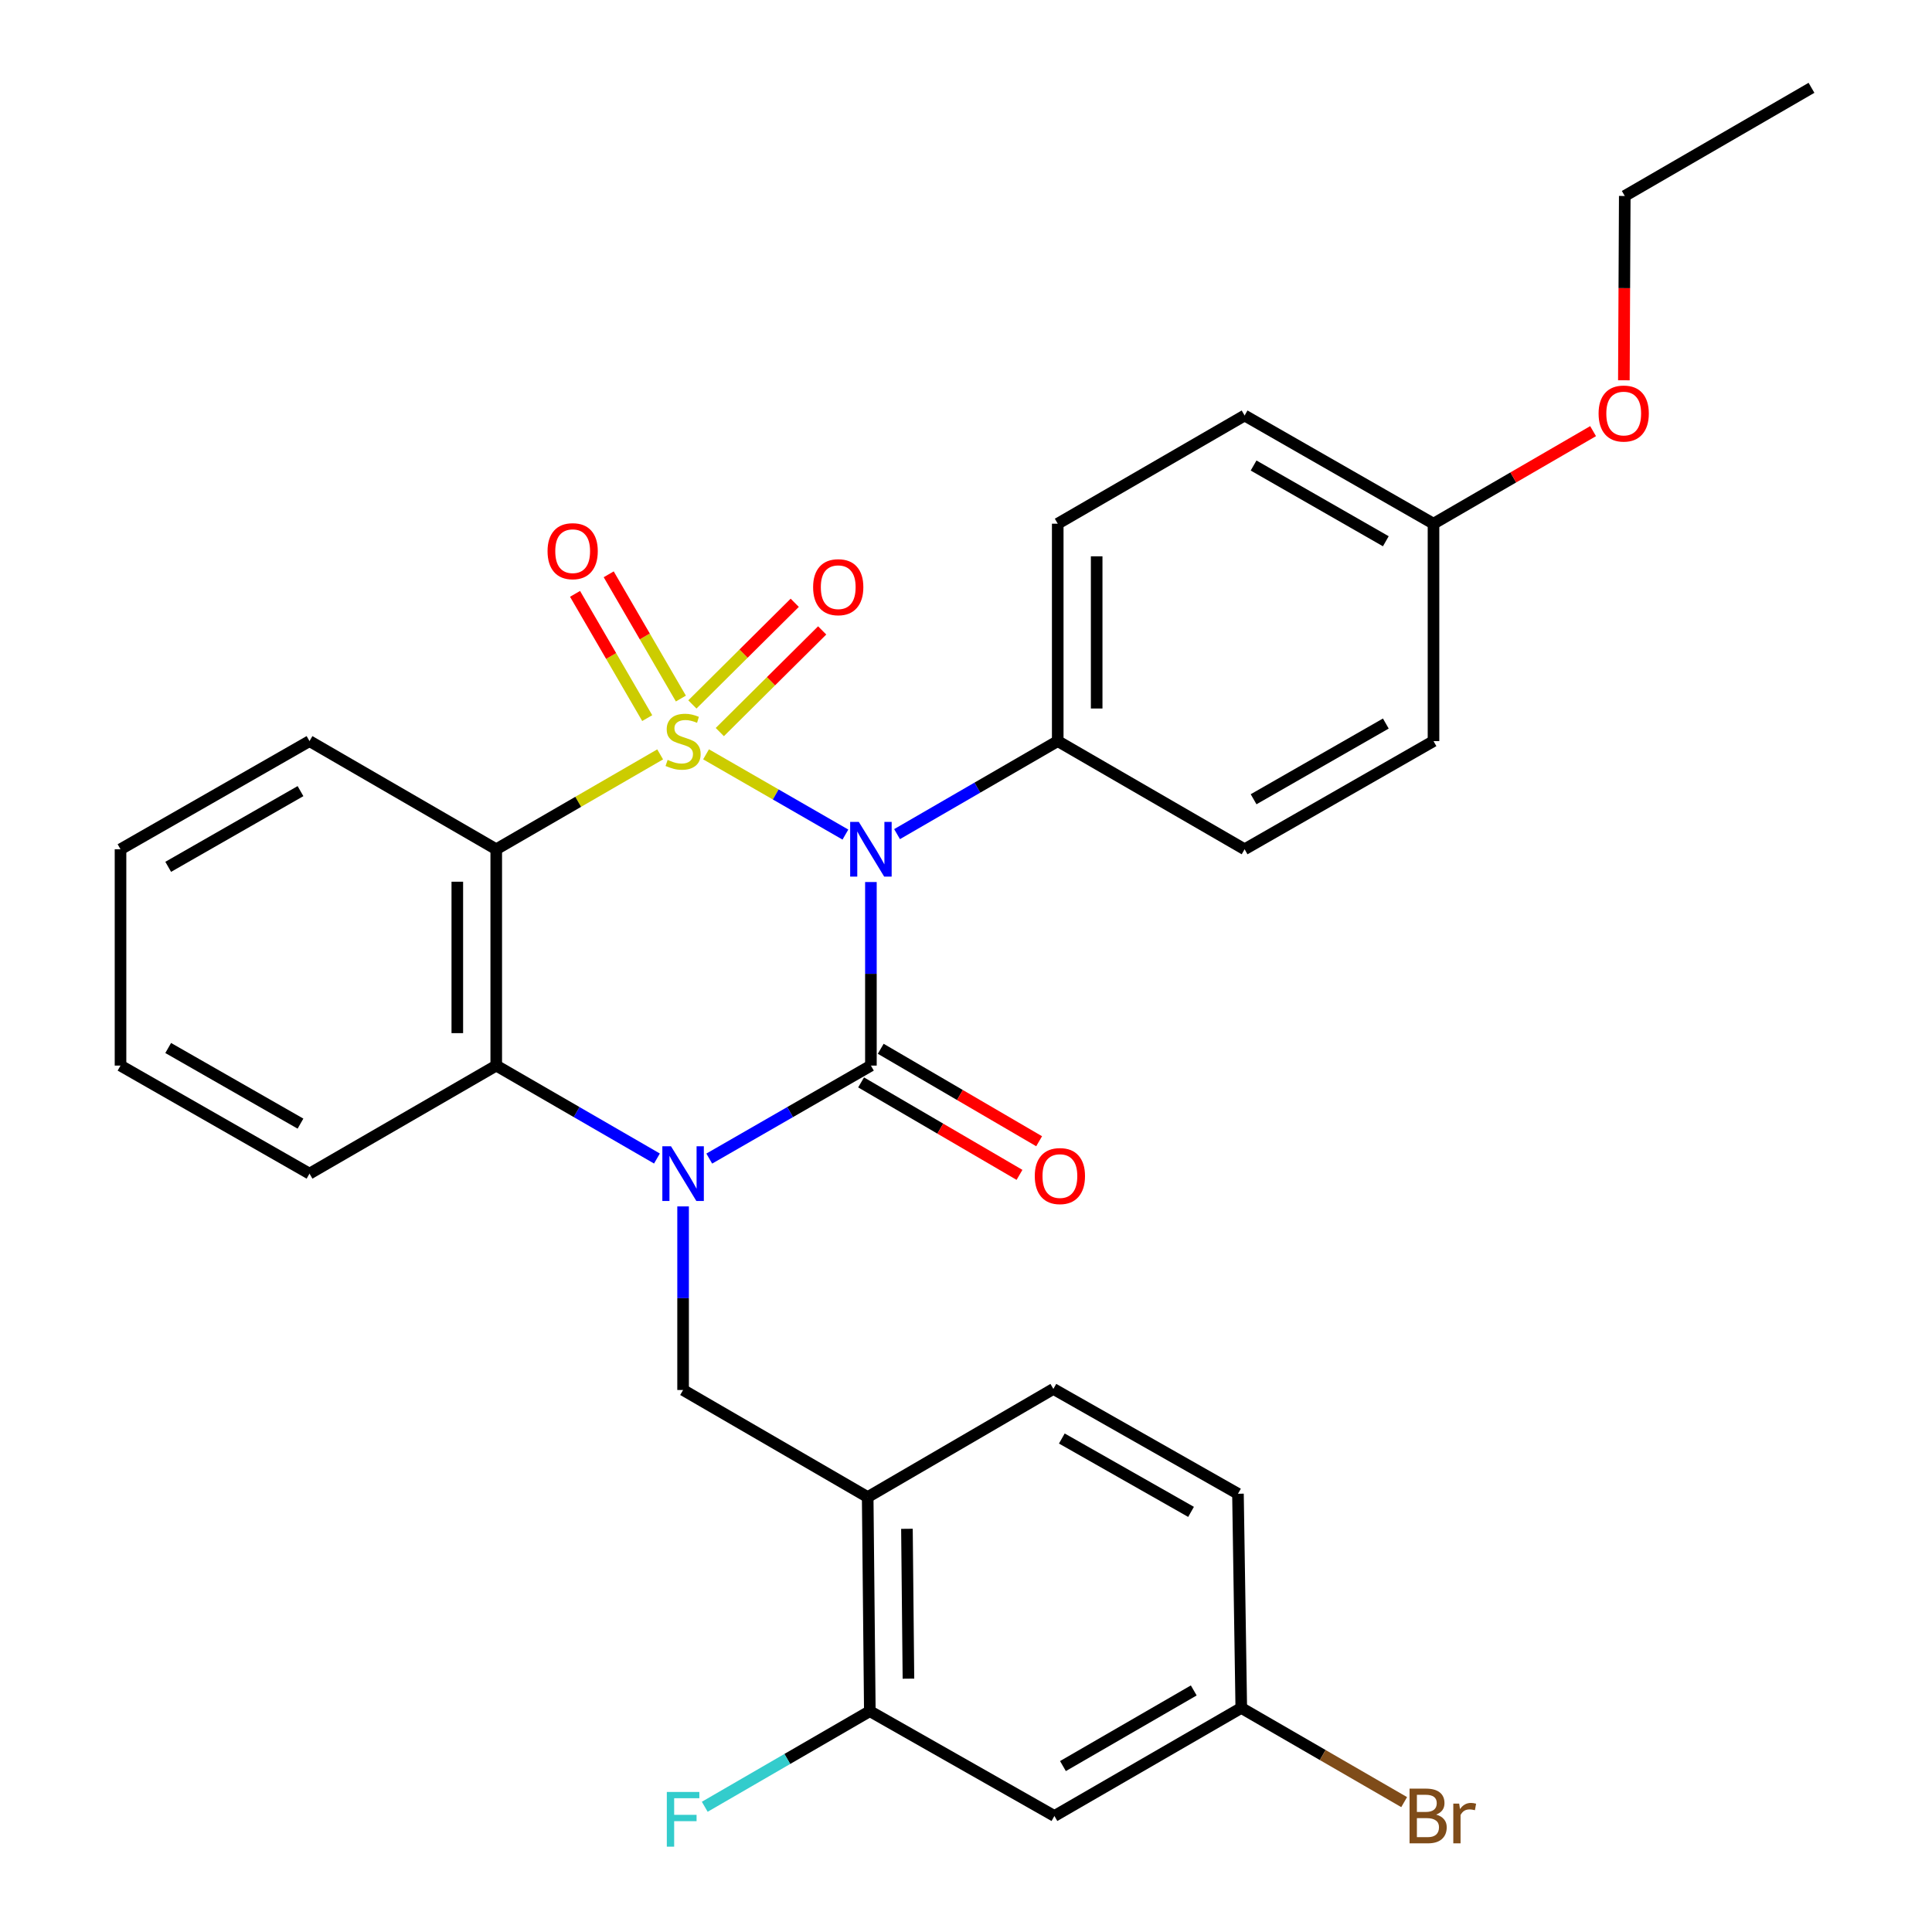 <?xml version='1.0' encoding='iso-8859-1'?>
<svg version='1.1' baseProfile='full'
              xmlns='http://www.w3.org/2000/svg'
                      xmlns:rdkit='http://www.rdkit.org/xml'
                      xmlns:xlink='http://www.w3.org/1999/xlink'
                  xml:space='preserve'
width='1000px' height='1000px' viewBox='0 0 1000 1000'>
<!-- END OF HEADER -->
<rect style='opacity:1.0;fill:#FFFFFF;stroke:none' width='1000' height='1000' x='0' y='0'> </rect>
<path class='bond-0' d='M 365.451,390.441 L 401.516,411.208' style='fill:none;fill-rule:evenodd;stroke:#CCCC00;stroke-width:6px;stroke-linecap:butt;stroke-linejoin:miter;stroke-opacity:1' />
<path class='bond-0' d='M 401.516,411.208 L 437.581,431.976' style='fill:none;fill-rule:evenodd;stroke:#0000FF;stroke-width:6px;stroke-linecap:butt;stroke-linejoin:miter;stroke-opacity:1' />
<path class='bond-3' d='M 341.693,390.47 L 299.274,415.024' style='fill:none;fill-rule:evenodd;stroke:#CCCC00;stroke-width:6px;stroke-linecap:butt;stroke-linejoin:miter;stroke-opacity:1' />
<path class='bond-3' d='M 299.274,415.024 L 256.856,439.578' style='fill:none;fill-rule:evenodd;stroke:#000000;stroke-width:6px;stroke-linecap:butt;stroke-linejoin:miter;stroke-opacity:1' />
<path class='bond-7' d='M 372.577,378.919 L 399.066,352.61' style='fill:none;fill-rule:evenodd;stroke:#CCCC00;stroke-width:6px;stroke-linecap:butt;stroke-linejoin:miter;stroke-opacity:1' />
<path class='bond-7' d='M 399.066,352.61 L 425.556,326.302' style='fill:none;fill-rule:evenodd;stroke:#FF0000;stroke-width:6px;stroke-linecap:butt;stroke-linejoin:miter;stroke-opacity:1' />
<path class='bond-7' d='M 358.376,364.62 L 384.865,338.311' style='fill:none;fill-rule:evenodd;stroke:#CCCC00;stroke-width:6px;stroke-linecap:butt;stroke-linejoin:miter;stroke-opacity:1' />
<path class='bond-7' d='M 384.865,338.311 L 411.355,312.003' style='fill:none;fill-rule:evenodd;stroke:#FF0000;stroke-width:6px;stroke-linecap:butt;stroke-linejoin:miter;stroke-opacity:1' />
<path class='bond-8' d='M 352.425,361.571 L 333.746,329.415' style='fill:none;fill-rule:evenodd;stroke:#CCCC00;stroke-width:6px;stroke-linecap:butt;stroke-linejoin:miter;stroke-opacity:1' />
<path class='bond-8' d='M 333.746,329.415 L 315.066,297.259' style='fill:none;fill-rule:evenodd;stroke:#FF0000;stroke-width:6px;stroke-linecap:butt;stroke-linejoin:miter;stroke-opacity:1' />
<path class='bond-8' d='M 334.999,371.694 L 316.32,339.538' style='fill:none;fill-rule:evenodd;stroke:#CCCC00;stroke-width:6px;stroke-linecap:butt;stroke-linejoin:miter;stroke-opacity:1' />
<path class='bond-8' d='M 316.32,339.538 L 297.64,307.382' style='fill:none;fill-rule:evenodd;stroke:#FF0000;stroke-width:6px;stroke-linecap:butt;stroke-linejoin:miter;stroke-opacity:1' />
<path class='bond-1' d='M 450.782,456.537 L 450.782,504.043' style='fill:none;fill-rule:evenodd;stroke:#0000FF;stroke-width:6px;stroke-linecap:butt;stroke-linejoin:miter;stroke-opacity:1' />
<path class='bond-1' d='M 450.782,504.043 L 450.782,551.549' style='fill:none;fill-rule:evenodd;stroke:#000000;stroke-width:6px;stroke-linecap:butt;stroke-linejoin:miter;stroke-opacity:1' />
<path class='bond-9' d='M 464.316,431.743 L 505.899,407.67' style='fill:none;fill-rule:evenodd;stroke:#0000FF;stroke-width:6px;stroke-linecap:butt;stroke-linejoin:miter;stroke-opacity:1' />
<path class='bond-9' d='M 505.899,407.67 L 547.482,383.597' style='fill:none;fill-rule:evenodd;stroke:#000000;stroke-width:6px;stroke-linecap:butt;stroke-linejoin:miter;stroke-opacity:1' />
<path class='bond-11' d='M 445.702,560.252 L 486.697,584.181' style='fill:none;fill-rule:evenodd;stroke:#000000;stroke-width:6px;stroke-linecap:butt;stroke-linejoin:miter;stroke-opacity:1' />
<path class='bond-11' d='M 486.697,584.181 L 527.691,608.11' style='fill:none;fill-rule:evenodd;stroke:#FF0000;stroke-width:6px;stroke-linecap:butt;stroke-linejoin:miter;stroke-opacity:1' />
<path class='bond-11' d='M 455.862,542.847 L 496.856,566.776' style='fill:none;fill-rule:evenodd;stroke:#000000;stroke-width:6px;stroke-linecap:butt;stroke-linejoin:miter;stroke-opacity:1' />
<path class='bond-11' d='M 496.856,566.776 L 537.85,590.705' style='fill:none;fill-rule:evenodd;stroke:#FF0000;stroke-width:6px;stroke-linecap:butt;stroke-linejoin:miter;stroke-opacity:1' />
<path class='bond-30' d='M 450.782,551.549 L 408.947,575.616' style='fill:none;fill-rule:evenodd;stroke:#000000;stroke-width:6px;stroke-linecap:butt;stroke-linejoin:miter;stroke-opacity:1' />
<path class='bond-30' d='M 408.947,575.616 L 367.111,599.682' style='fill:none;fill-rule:evenodd;stroke:#0000FF;stroke-width:6px;stroke-linecap:butt;stroke-linejoin:miter;stroke-opacity:1' />
<path class='bond-2' d='M 340.034,599.648 L 298.445,575.599' style='fill:none;fill-rule:evenodd;stroke:#0000FF;stroke-width:6px;stroke-linecap:butt;stroke-linejoin:miter;stroke-opacity:1' />
<path class='bond-2' d='M 298.445,575.599 L 256.856,551.549' style='fill:none;fill-rule:evenodd;stroke:#000000;stroke-width:6px;stroke-linecap:butt;stroke-linejoin:miter;stroke-opacity:1' />
<path class='bond-5' d='M 353.567,624.433 L 353.567,671.945' style='fill:none;fill-rule:evenodd;stroke:#0000FF;stroke-width:6px;stroke-linecap:butt;stroke-linejoin:miter;stroke-opacity:1' />
<path class='bond-5' d='M 353.567,671.945 L 353.567,719.456' style='fill:none;fill-rule:evenodd;stroke:#000000;stroke-width:6px;stroke-linecap:butt;stroke-linejoin:miter;stroke-opacity:1' />
<path class='bond-4' d='M 256.856,439.578 L 256.856,551.549' style='fill:none;fill-rule:evenodd;stroke:#000000;stroke-width:6px;stroke-linecap:butt;stroke-linejoin:miter;stroke-opacity:1' />
<path class='bond-4' d='M 236.703,456.373 L 236.703,534.753' style='fill:none;fill-rule:evenodd;stroke:#000000;stroke-width:6px;stroke-linecap:butt;stroke-linejoin:miter;stroke-opacity:1' />
<path class='bond-17' d='M 256.856,439.578 L 160.2,383.597' style='fill:none;fill-rule:evenodd;stroke:#000000;stroke-width:6px;stroke-linecap:butt;stroke-linejoin:miter;stroke-opacity:1' />
<path class='bond-24' d='M 256.856,551.549 L 160.2,607.473' style='fill:none;fill-rule:evenodd;stroke:#000000;stroke-width:6px;stroke-linecap:butt;stroke-linejoin:miter;stroke-opacity:1' />
<path class='bond-6' d='M 353.567,719.456 L 449.114,774.888' style='fill:none;fill-rule:evenodd;stroke:#000000;stroke-width:6px;stroke-linecap:butt;stroke-linejoin:miter;stroke-opacity:1' />
<path class='bond-10' d='M 449.114,774.888 L 450.222,885.695' style='fill:none;fill-rule:evenodd;stroke:#000000;stroke-width:6px;stroke-linecap:butt;stroke-linejoin:miter;stroke-opacity:1' />
<path class='bond-10' d='M 469.432,791.307 L 470.208,868.872' style='fill:none;fill-rule:evenodd;stroke:#000000;stroke-width:6px;stroke-linecap:butt;stroke-linejoin:miter;stroke-opacity:1' />
<path class='bond-13' d='M 449.114,774.888 L 545.221,718.908' style='fill:none;fill-rule:evenodd;stroke:#000000;stroke-width:6px;stroke-linecap:butt;stroke-linejoin:miter;stroke-opacity:1' />
<path class='bond-14' d='M 547.482,383.597 L 547.482,271.066' style='fill:none;fill-rule:evenodd;stroke:#000000;stroke-width:6px;stroke-linecap:butt;stroke-linejoin:miter;stroke-opacity:1' />
<path class='bond-14' d='M 567.635,366.718 L 567.635,287.946' style='fill:none;fill-rule:evenodd;stroke:#000000;stroke-width:6px;stroke-linecap:butt;stroke-linejoin:miter;stroke-opacity:1' />
<path class='bond-15' d='M 547.482,383.597 L 644.205,439.578' style='fill:none;fill-rule:evenodd;stroke:#000000;stroke-width:6px;stroke-linecap:butt;stroke-linejoin:miter;stroke-opacity:1' />
<path class='bond-12' d='M 450.222,885.695 L 545.758,939.951' style='fill:none;fill-rule:evenodd;stroke:#000000;stroke-width:6px;stroke-linecap:butt;stroke-linejoin:miter;stroke-opacity:1' />
<path class='bond-18' d='M 450.222,885.695 L 407.501,910.438' style='fill:none;fill-rule:evenodd;stroke:#000000;stroke-width:6px;stroke-linecap:butt;stroke-linejoin:miter;stroke-opacity:1' />
<path class='bond-18' d='M 407.501,910.438 L 364.779,935.181' style='fill:none;fill-rule:evenodd;stroke:#33CCCC;stroke-width:6px;stroke-linecap:butt;stroke-linejoin:miter;stroke-opacity:1' />
<path class='bond-33' d='M 545.758,939.951 L 642.481,884.027' style='fill:none;fill-rule:evenodd;stroke:#000000;stroke-width:6px;stroke-linecap:butt;stroke-linejoin:miter;stroke-opacity:1' />
<path class='bond-33' d='M 550.179,914.116 L 617.885,874.969' style='fill:none;fill-rule:evenodd;stroke:#000000;stroke-width:6px;stroke-linecap:butt;stroke-linejoin:miter;stroke-opacity:1' />
<path class='bond-20' d='M 545.221,718.908 L 640.768,773.164' style='fill:none;fill-rule:evenodd;stroke:#000000;stroke-width:6px;stroke-linecap:butt;stroke-linejoin:miter;stroke-opacity:1' />
<path class='bond-20' d='M 549.602,744.571 L 616.485,782.55' style='fill:none;fill-rule:evenodd;stroke:#000000;stroke-width:6px;stroke-linecap:butt;stroke-linejoin:miter;stroke-opacity:1' />
<path class='bond-21' d='M 547.482,271.066 L 644.205,215.063' style='fill:none;fill-rule:evenodd;stroke:#000000;stroke-width:6px;stroke-linecap:butt;stroke-linejoin:miter;stroke-opacity:1' />
<path class='bond-22' d='M 644.205,439.578 L 741.98,383.597' style='fill:none;fill-rule:evenodd;stroke:#000000;stroke-width:6px;stroke-linecap:butt;stroke-linejoin:miter;stroke-opacity:1' />
<path class='bond-22' d='M 648.858,413.691 L 717.301,374.505' style='fill:none;fill-rule:evenodd;stroke:#000000;stroke-width:6px;stroke-linecap:butt;stroke-linejoin:miter;stroke-opacity:1' />
<path class='bond-16' d='M 642.481,884.027 L 640.768,773.164' style='fill:none;fill-rule:evenodd;stroke:#000000;stroke-width:6px;stroke-linecap:butt;stroke-linejoin:miter;stroke-opacity:1' />
<path class='bond-23' d='M 642.481,884.027 L 684.636,908.4' style='fill:none;fill-rule:evenodd;stroke:#000000;stroke-width:6px;stroke-linecap:butt;stroke-linejoin:miter;stroke-opacity:1' />
<path class='bond-23' d='M 684.636,908.4 L 726.79,932.774' style='fill:none;fill-rule:evenodd;stroke:#7F4C19;stroke-width:6px;stroke-linecap:butt;stroke-linejoin:miter;stroke-opacity:1' />
<path class='bond-27' d='M 160.2,383.597 L 62.38,439.578' style='fill:none;fill-rule:evenodd;stroke:#000000;stroke-width:6px;stroke-linecap:butt;stroke-linejoin:miter;stroke-opacity:1' />
<path class='bond-27' d='M 155.537,409.486 L 87.063,448.672' style='fill:none;fill-rule:evenodd;stroke:#000000;stroke-width:6px;stroke-linecap:butt;stroke-linejoin:miter;stroke-opacity:1' />
<path class='bond-19' d='M 741.98,271.066 L 741.98,383.597' style='fill:none;fill-rule:evenodd;stroke:#000000;stroke-width:6px;stroke-linecap:butt;stroke-linejoin:miter;stroke-opacity:1' />
<path class='bond-25' d='M 741.98,271.066 L 783.281,247.111' style='fill:none;fill-rule:evenodd;stroke:#000000;stroke-width:6px;stroke-linecap:butt;stroke-linejoin:miter;stroke-opacity:1' />
<path class='bond-25' d='M 783.281,247.111 L 824.582,223.156' style='fill:none;fill-rule:evenodd;stroke:#FF0000;stroke-width:6px;stroke-linecap:butt;stroke-linejoin:miter;stroke-opacity:1' />
<path class='bond-32' d='M 741.98,271.066 L 644.205,215.063' style='fill:none;fill-rule:evenodd;stroke:#000000;stroke-width:6px;stroke-linecap:butt;stroke-linejoin:miter;stroke-opacity:1' />
<path class='bond-32' d='M 717.297,280.153 L 648.855,240.951' style='fill:none;fill-rule:evenodd;stroke:#000000;stroke-width:6px;stroke-linecap:butt;stroke-linejoin:miter;stroke-opacity:1' />
<path class='bond-31' d='M 160.2,607.473 L 62.38,551.549' style='fill:none;fill-rule:evenodd;stroke:#000000;stroke-width:6px;stroke-linecap:butt;stroke-linejoin:miter;stroke-opacity:1' />
<path class='bond-31' d='M 155.529,581.589 L 87.056,542.442' style='fill:none;fill-rule:evenodd;stroke:#000000;stroke-width:6px;stroke-linecap:butt;stroke-linejoin:miter;stroke-opacity:1' />
<path class='bond-26' d='M 840.51,196.833 L 840.743,149.134' style='fill:none;fill-rule:evenodd;stroke:#FF0000;stroke-width:6px;stroke-linecap:butt;stroke-linejoin:miter;stroke-opacity:1' />
<path class='bond-26' d='M 840.743,149.134 L 840.975,101.435' style='fill:none;fill-rule:evenodd;stroke:#000000;stroke-width:6px;stroke-linecap:butt;stroke-linejoin:miter;stroke-opacity:1' />
<path class='bond-29' d='M 840.975,101.435 L 937.62,45.455' style='fill:none;fill-rule:evenodd;stroke:#000000;stroke-width:6px;stroke-linecap:butt;stroke-linejoin:miter;stroke-opacity:1' />
<path class='bond-28' d='M 62.38,439.578 L 62.38,551.549' style='fill:none;fill-rule:evenodd;stroke:#000000;stroke-width:6px;stroke-linecap:butt;stroke-linejoin:miter;stroke-opacity:1' />
<path  class='atom-0' d='M 345.567 393.317
Q 345.887 393.437, 347.207 393.997
Q 348.527 394.557, 349.967 394.917
Q 351.447 395.237, 352.887 395.237
Q 355.567 395.237, 357.127 393.957
Q 358.687 392.637, 358.687 390.357
Q 358.687 388.797, 357.887 387.837
Q 357.127 386.877, 355.927 386.357
Q 354.727 385.837, 352.727 385.237
Q 350.207 384.477, 348.687 383.757
Q 347.207 383.037, 346.127 381.517
Q 345.087 379.997, 345.087 377.437
Q 345.087 373.877, 347.487 371.677
Q 349.927 369.477, 354.727 369.477
Q 358.007 369.477, 361.727 371.037
L 360.807 374.117
Q 357.407 372.717, 354.847 372.717
Q 352.087 372.717, 350.567 373.877
Q 349.047 374.997, 349.087 376.957
Q 349.087 378.477, 349.847 379.397
Q 350.647 380.317, 351.767 380.837
Q 352.927 381.357, 354.847 381.957
Q 357.407 382.757, 358.927 383.557
Q 360.447 384.357, 361.527 385.997
Q 362.647 387.597, 362.647 390.357
Q 362.647 394.277, 360.007 396.397
Q 357.407 398.477, 353.047 398.477
Q 350.527 398.477, 348.607 397.917
Q 346.727 397.397, 344.487 396.477
L 345.567 393.317
' fill='#CCCC00'/>
<path  class='atom-1' d='M 444.522 425.418
L 453.802 440.418
Q 454.722 441.898, 456.202 444.578
Q 457.682 447.258, 457.762 447.418
L 457.762 425.418
L 461.522 425.418
L 461.522 453.738
L 457.642 453.738
L 447.682 437.338
Q 446.522 435.418, 445.282 433.218
Q 444.082 431.018, 443.722 430.338
L 443.722 453.738
L 440.042 453.738
L 440.042 425.418
L 444.522 425.418
' fill='#0000FF'/>
<path  class='atom-3' d='M 347.307 593.313
L 356.587 608.313
Q 357.507 609.793, 358.987 612.473
Q 360.467 615.153, 360.547 615.313
L 360.547 593.313
L 364.307 593.313
L 364.307 621.633
L 360.427 621.633
L 350.467 605.233
Q 349.307 603.313, 348.067 601.113
Q 346.867 598.913, 346.507 598.233
L 346.507 621.633
L 342.827 621.633
L 342.827 593.313
L 347.307 593.313
' fill='#0000FF'/>
<path  class='atom-8' d='M 420.865 303.928
Q 420.865 297.128, 424.225 293.328
Q 427.585 289.528, 433.865 289.528
Q 440.145 289.528, 443.505 293.328
Q 446.865 297.128, 446.865 303.928
Q 446.865 310.808, 443.465 314.728
Q 440.065 318.608, 433.865 318.608
Q 427.625 318.608, 424.225 314.728
Q 420.865 310.848, 420.865 303.928
M 433.865 315.408
Q 438.185 315.408, 440.505 312.528
Q 442.865 309.608, 442.865 303.928
Q 442.865 298.368, 440.505 295.568
Q 438.185 292.728, 433.865 292.728
Q 429.545 292.728, 427.185 295.528
Q 424.865 298.328, 424.865 303.928
Q 424.865 309.648, 427.185 312.528
Q 429.545 315.408, 433.865 315.408
' fill='#FF0000'/>
<path  class='atom-9' d='M 283.411 285.287
Q 283.411 278.487, 286.771 274.687
Q 290.131 270.887, 296.411 270.887
Q 302.691 270.887, 306.051 274.687
Q 309.411 278.487, 309.411 285.287
Q 309.411 292.167, 306.011 296.087
Q 302.611 299.967, 296.411 299.967
Q 290.171 299.967, 286.771 296.087
Q 283.411 292.207, 283.411 285.287
M 296.411 296.767
Q 300.731 296.767, 303.051 293.887
Q 305.411 290.967, 305.411 285.287
Q 305.411 279.727, 303.051 276.927
Q 300.731 274.087, 296.411 274.087
Q 292.091 274.087, 289.731 276.887
Q 287.411 279.687, 287.411 285.287
Q 287.411 291.007, 289.731 293.887
Q 292.091 296.767, 296.411 296.767
' fill='#FF0000'/>
<path  class='atom-12' d='M 535.602 608.729
Q 535.602 601.929, 538.962 598.129
Q 542.322 594.329, 548.602 594.329
Q 554.882 594.329, 558.242 598.129
Q 561.602 601.929, 561.602 608.729
Q 561.602 615.609, 558.202 619.529
Q 554.802 623.409, 548.602 623.409
Q 542.362 623.409, 538.962 619.529
Q 535.602 615.649, 535.602 608.729
M 548.602 620.209
Q 552.922 620.209, 555.242 617.329
Q 557.602 614.409, 557.602 608.729
Q 557.602 603.169, 555.242 600.369
Q 552.922 597.529, 548.602 597.529
Q 544.282 597.529, 541.922 600.329
Q 539.602 603.129, 539.602 608.729
Q 539.602 614.449, 541.922 617.329
Q 544.282 620.209, 548.602 620.209
' fill='#FF0000'/>
<path  class='atom-19' d='M 345.147 927.515
L 361.987 927.515
L 361.987 930.755
L 348.947 930.755
L 348.947 939.355
L 360.547 939.355
L 360.547 942.635
L 348.947 942.635
L 348.947 955.835
L 345.147 955.835
L 345.147 927.515
' fill='#33CCCC'/>
<path  class='atom-24' d='M 743.343 939.231
Q 746.063 939.991, 747.423 941.671
Q 748.823 943.311, 748.823 945.751
Q 748.823 949.671, 746.303 951.911
Q 743.823 954.111, 739.103 954.111
L 729.583 954.111
L 729.583 925.791
L 737.943 925.791
Q 742.783 925.791, 745.223 927.751
Q 747.663 929.711, 747.663 933.311
Q 747.663 937.591, 743.343 939.231
M 733.383 928.991
L 733.383 937.871
L 737.943 937.871
Q 740.743 937.871, 742.183 936.751
Q 743.663 935.591, 743.663 933.311
Q 743.663 928.991, 737.943 928.991
L 733.383 928.991
M 739.103 950.911
Q 741.863 950.911, 743.343 949.591
Q 744.823 948.271, 744.823 945.751
Q 744.823 943.431, 743.183 942.271
Q 741.583 941.071, 738.503 941.071
L 733.383 941.071
L 733.383 950.911
L 739.103 950.911
' fill='#7F4C19'/>
<path  class='atom-24' d='M 755.263 933.551
L 755.703 936.391
Q 757.863 933.191, 761.383 933.191
Q 762.503 933.191, 764.023 933.591
L 763.423 936.951
Q 761.703 936.551, 760.743 936.551
Q 759.063 936.551, 757.943 937.231
Q 756.863 937.871, 755.983 939.431
L 755.983 954.111
L 752.223 954.111
L 752.223 933.551
L 755.263 933.551
' fill='#7F4C19'/>
<path  class='atom-26' d='M 827.427 214.046
Q 827.427 207.246, 830.787 203.446
Q 834.147 199.646, 840.427 199.646
Q 846.707 199.646, 850.067 203.446
Q 853.427 207.246, 853.427 214.046
Q 853.427 220.926, 850.027 224.846
Q 846.627 228.726, 840.427 228.726
Q 834.187 228.726, 830.787 224.846
Q 827.427 220.966, 827.427 214.046
M 840.427 225.526
Q 844.747 225.526, 847.067 222.646
Q 849.427 219.726, 849.427 214.046
Q 849.427 208.486, 847.067 205.686
Q 844.747 202.846, 840.427 202.846
Q 836.107 202.846, 833.747 205.646
Q 831.427 208.446, 831.427 214.046
Q 831.427 219.766, 833.747 222.646
Q 836.107 225.526, 840.427 225.526
' fill='#FF0000'/>
</svg>
